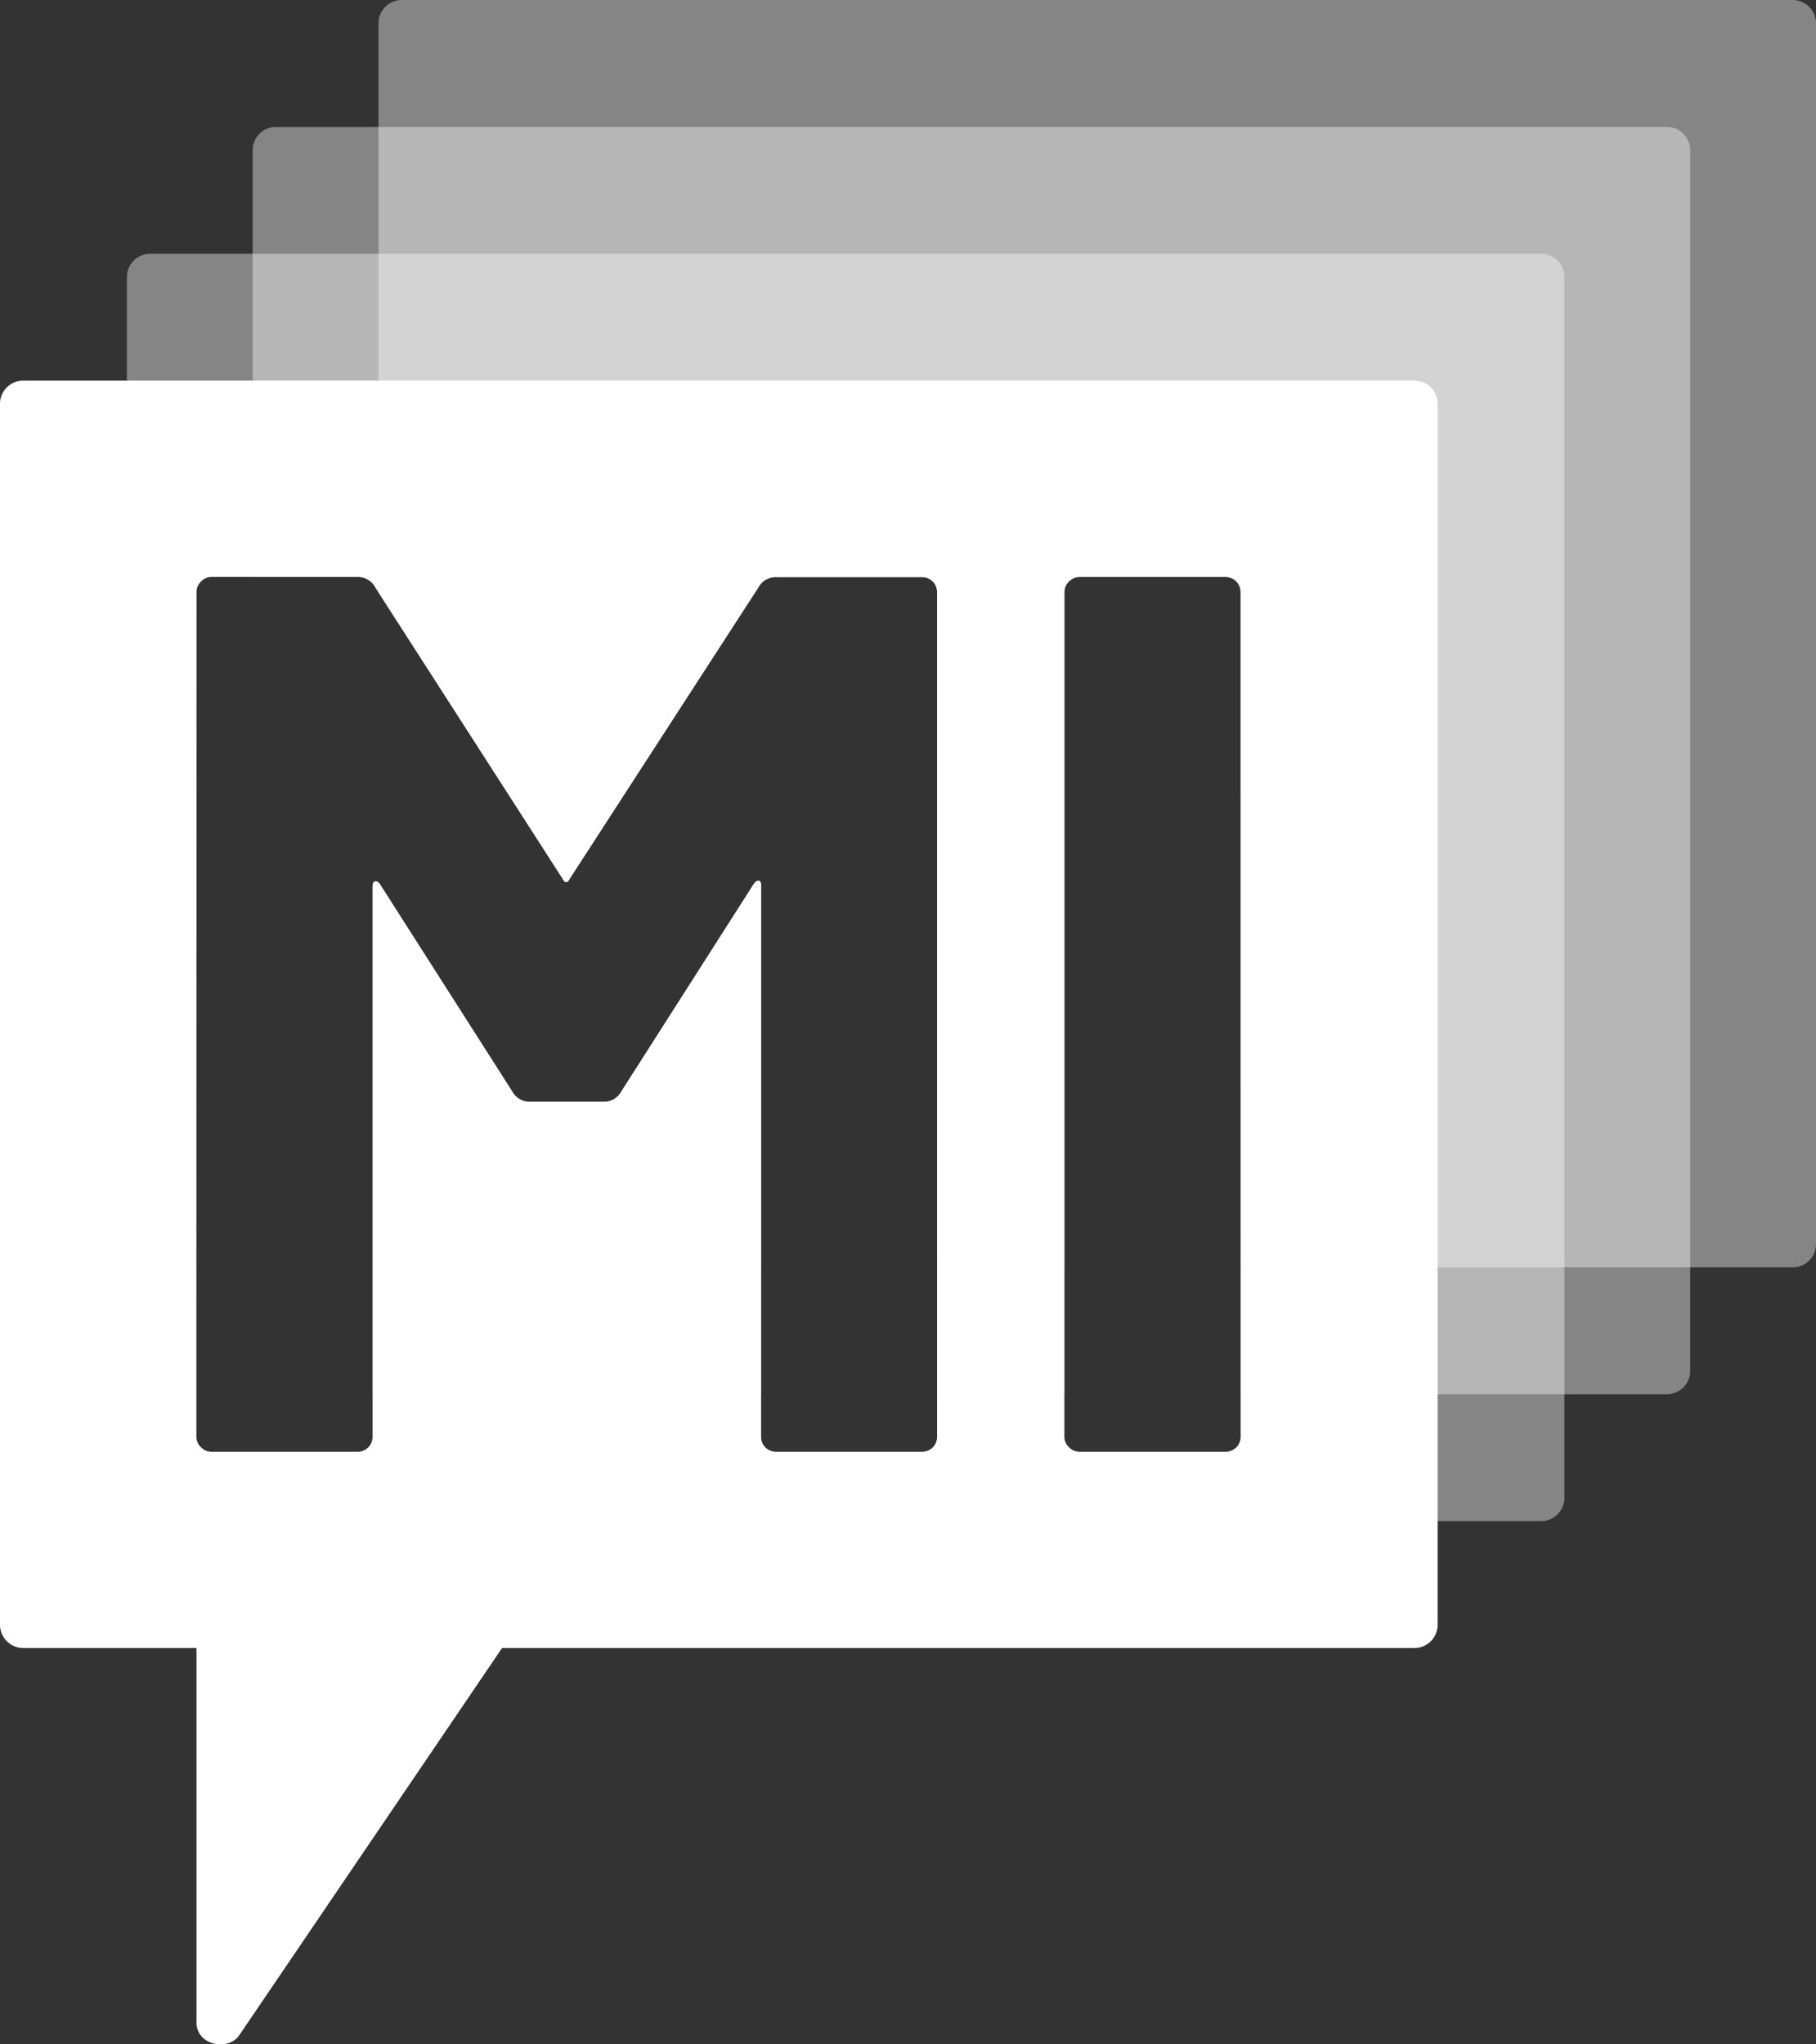 <svg xmlns="http://www.w3.org/2000/svg" viewBox="0 0 399.16 449.2"><rect x="0" y="0" width="399.16" height="449.2" fill="#333333" stroke="none"/><defs><style>.cls-1{opacity:0.4;}.cls-2{fill:#fff;}</style></defs><g id="Ebene_2" data-name="Ebene 2"><g id="Ebene_1-2" data-name="Ebene 1"><g class="cls-1"><path class="cls-2" d="M167.28,194.62v83.87h-79a5.12,5.12,0,0,1-5.12-5.13V193.93a1.86,1.86,0,0,1,.35.41l29.1,45.58a4.31,4.31,0,0,0,3.85,2.19h16.19a4.31,4.31,0,0,0,3.85-2.19l29.1-45.58c.37-.54.73-.82,1.1-.82S167.28,193.89,167.28,194.62Z"/></g><g class="cls-1"><path class="cls-2" d="M399.16,5.12V273.36a5.12,5.12,0,0,1-5.12,5.13H272.69V130.11a3.28,3.28,0,0,0-3.29-3.3H237.29a3.21,3.21,0,0,0-2.35,1,3.17,3.17,0,0,0-1,2.34V278.49H206V130.11a3.28,3.28,0,0,0-3.28-3.3H170.56a4.28,4.28,0,0,0-3.83,2.2l-41.46,64q-.81,1.64-1.65,0l-40.43-62.8V5.12A5.13,5.13,0,0,1,88.31,0H394A5.13,5.13,0,0,1,399.16,5.12Z"/></g><g class="cls-1"><path class="cls-2" d="M166.73,193.52c-.37,0-.73.28-1.1.82l-29.1,45.58a4.31,4.31,0,0,1-3.85,2.19H116.49a4.31,4.31,0,0,1-3.85-2.19l-29.1-45.58a1.86,1.86,0,0,0-.35-.41.78.78,0,0,0-.75-.26c-.36.09-.55.5-.55,1.22V306.36h85.39V194.62C167.28,193.89,167.09,193.52,166.73,193.52ZM366.39,27.89H60.66A5.12,5.12,0,0,0,55.54,33v93.79H78.61a4.28,4.28,0,0,1,3.83,2.2l.75,1.16L123.62,193q.84,1.64,1.65,0l41.46-64a4.28,4.28,0,0,1,3.83-2.2H202.7a3.28,3.28,0,0,1,3.28,3.3V306.36h28V130.11a3.17,3.17,0,0,1,1-2.34,3.21,3.21,0,0,1,2.35-1H269.4a3.28,3.28,0,0,1,3.29,3.3V306.36h93.7a5.12,5.12,0,0,0,5.12-5.12V33A5.12,5.12,0,0,0,366.39,27.89Z"/></g><g class="cls-1"><path class="cls-2" d="M338.74,55.77H33a5.11,5.11,0,0,0-5.11,5.12V329.13A5.13,5.13,0,0,0,33,334.25H338.74a5.14,5.14,0,0,0,5.12-5.12V60.89A5.13,5.13,0,0,0,338.74,55.77ZM206,315.69A3.26,3.26,0,0,1,202.7,319H170.56a3.24,3.24,0,0,1-3.28-3.28V194.62c0-.73-.19-1.1-.55-1.1s-.73.28-1.1.82l-29.1,45.58a4.31,4.31,0,0,1-3.85,2.19H116.49a4.31,4.31,0,0,1-3.85-2.19l-29.1-45.58a1.86,1.86,0,0,0-.35-.41.78.78,0,0,0-.75-.26c-.36.09-.55.5-.55,1.22v120.8A3.24,3.24,0,0,1,78.61,319H46.47a3.12,3.12,0,0,1-2.32-1,3.16,3.16,0,0,1-1-2.33V130.11a3.17,3.17,0,0,1,1-2.34,3.12,3.12,0,0,1,2.32-1H78.61a4.28,4.28,0,0,1,3.83,2.2l.75,1.16L123.62,193q.84,1.64,1.65,0l41.46-64a4.28,4.28,0,0,1,3.83-2.2H202.7a3.28,3.28,0,0,1,3.28,3.3Zm66.71,0A3.26,3.26,0,0,1,269.4,319H237.29a3.2,3.2,0,0,1-2.35-1,3.16,3.16,0,0,1-1-2.33V130.11a3.17,3.17,0,0,1,1-2.34,3.21,3.21,0,0,1,2.35-1H269.4a3.28,3.28,0,0,1,3.29,3.3Z"/></g><path class="cls-2" d="M310.85,83.62H5.12A5.12,5.12,0,0,0,0,88.74V357a5.13,5.13,0,0,0,5.12,5.13H43.19v82.28c0,5,6.85,6.31,9.31,2.93l57.85-85.21h200.5A5.13,5.13,0,0,0,316,357V88.74A5.12,5.12,0,0,0,310.85,83.62ZM43.19,130.11a3.17,3.17,0,0,1,1-2.34,3.12,3.12,0,0,1,2.32-1H78.61a4.28,4.28,0,0,1,3.83,2.2l.75,1.16L123.62,193q.84,1.64,1.65,0l41.46-64a4.28,4.28,0,0,1,3.83-2.2H202.7a3.28,3.28,0,0,1,3.28,3.3V315.69A3.26,3.26,0,0,1,202.7,319H170.56a3.24,3.24,0,0,1-3.28-3.28V194.62c0-.73-.19-1.1-.55-1.1s-.73.28-1.1.82l-29.1,45.58a4.31,4.31,0,0,1-3.85,2.19H116.49a4.31,4.31,0,0,1-3.85-2.19l-29.1-45.58a1.86,1.86,0,0,0-.35-.41.78.78,0,0,0-.75-.26c-.36.09-.55.5-.55,1.22v120.8A3.24,3.24,0,0,1,78.61,319H46.47a3.12,3.12,0,0,1-2.32-1,3.16,3.16,0,0,1-1-2.33Zm229.5,185.58A3.26,3.26,0,0,1,269.4,319H237.29a3.2,3.2,0,0,1-2.35-1,3.16,3.16,0,0,1-1-2.33V130.11a3.17,3.17,0,0,1,1-2.34,3.21,3.21,0,0,1,2.35-1H269.4a3.28,3.28,0,0,1,3.29,3.3Z"/></g></g></svg>